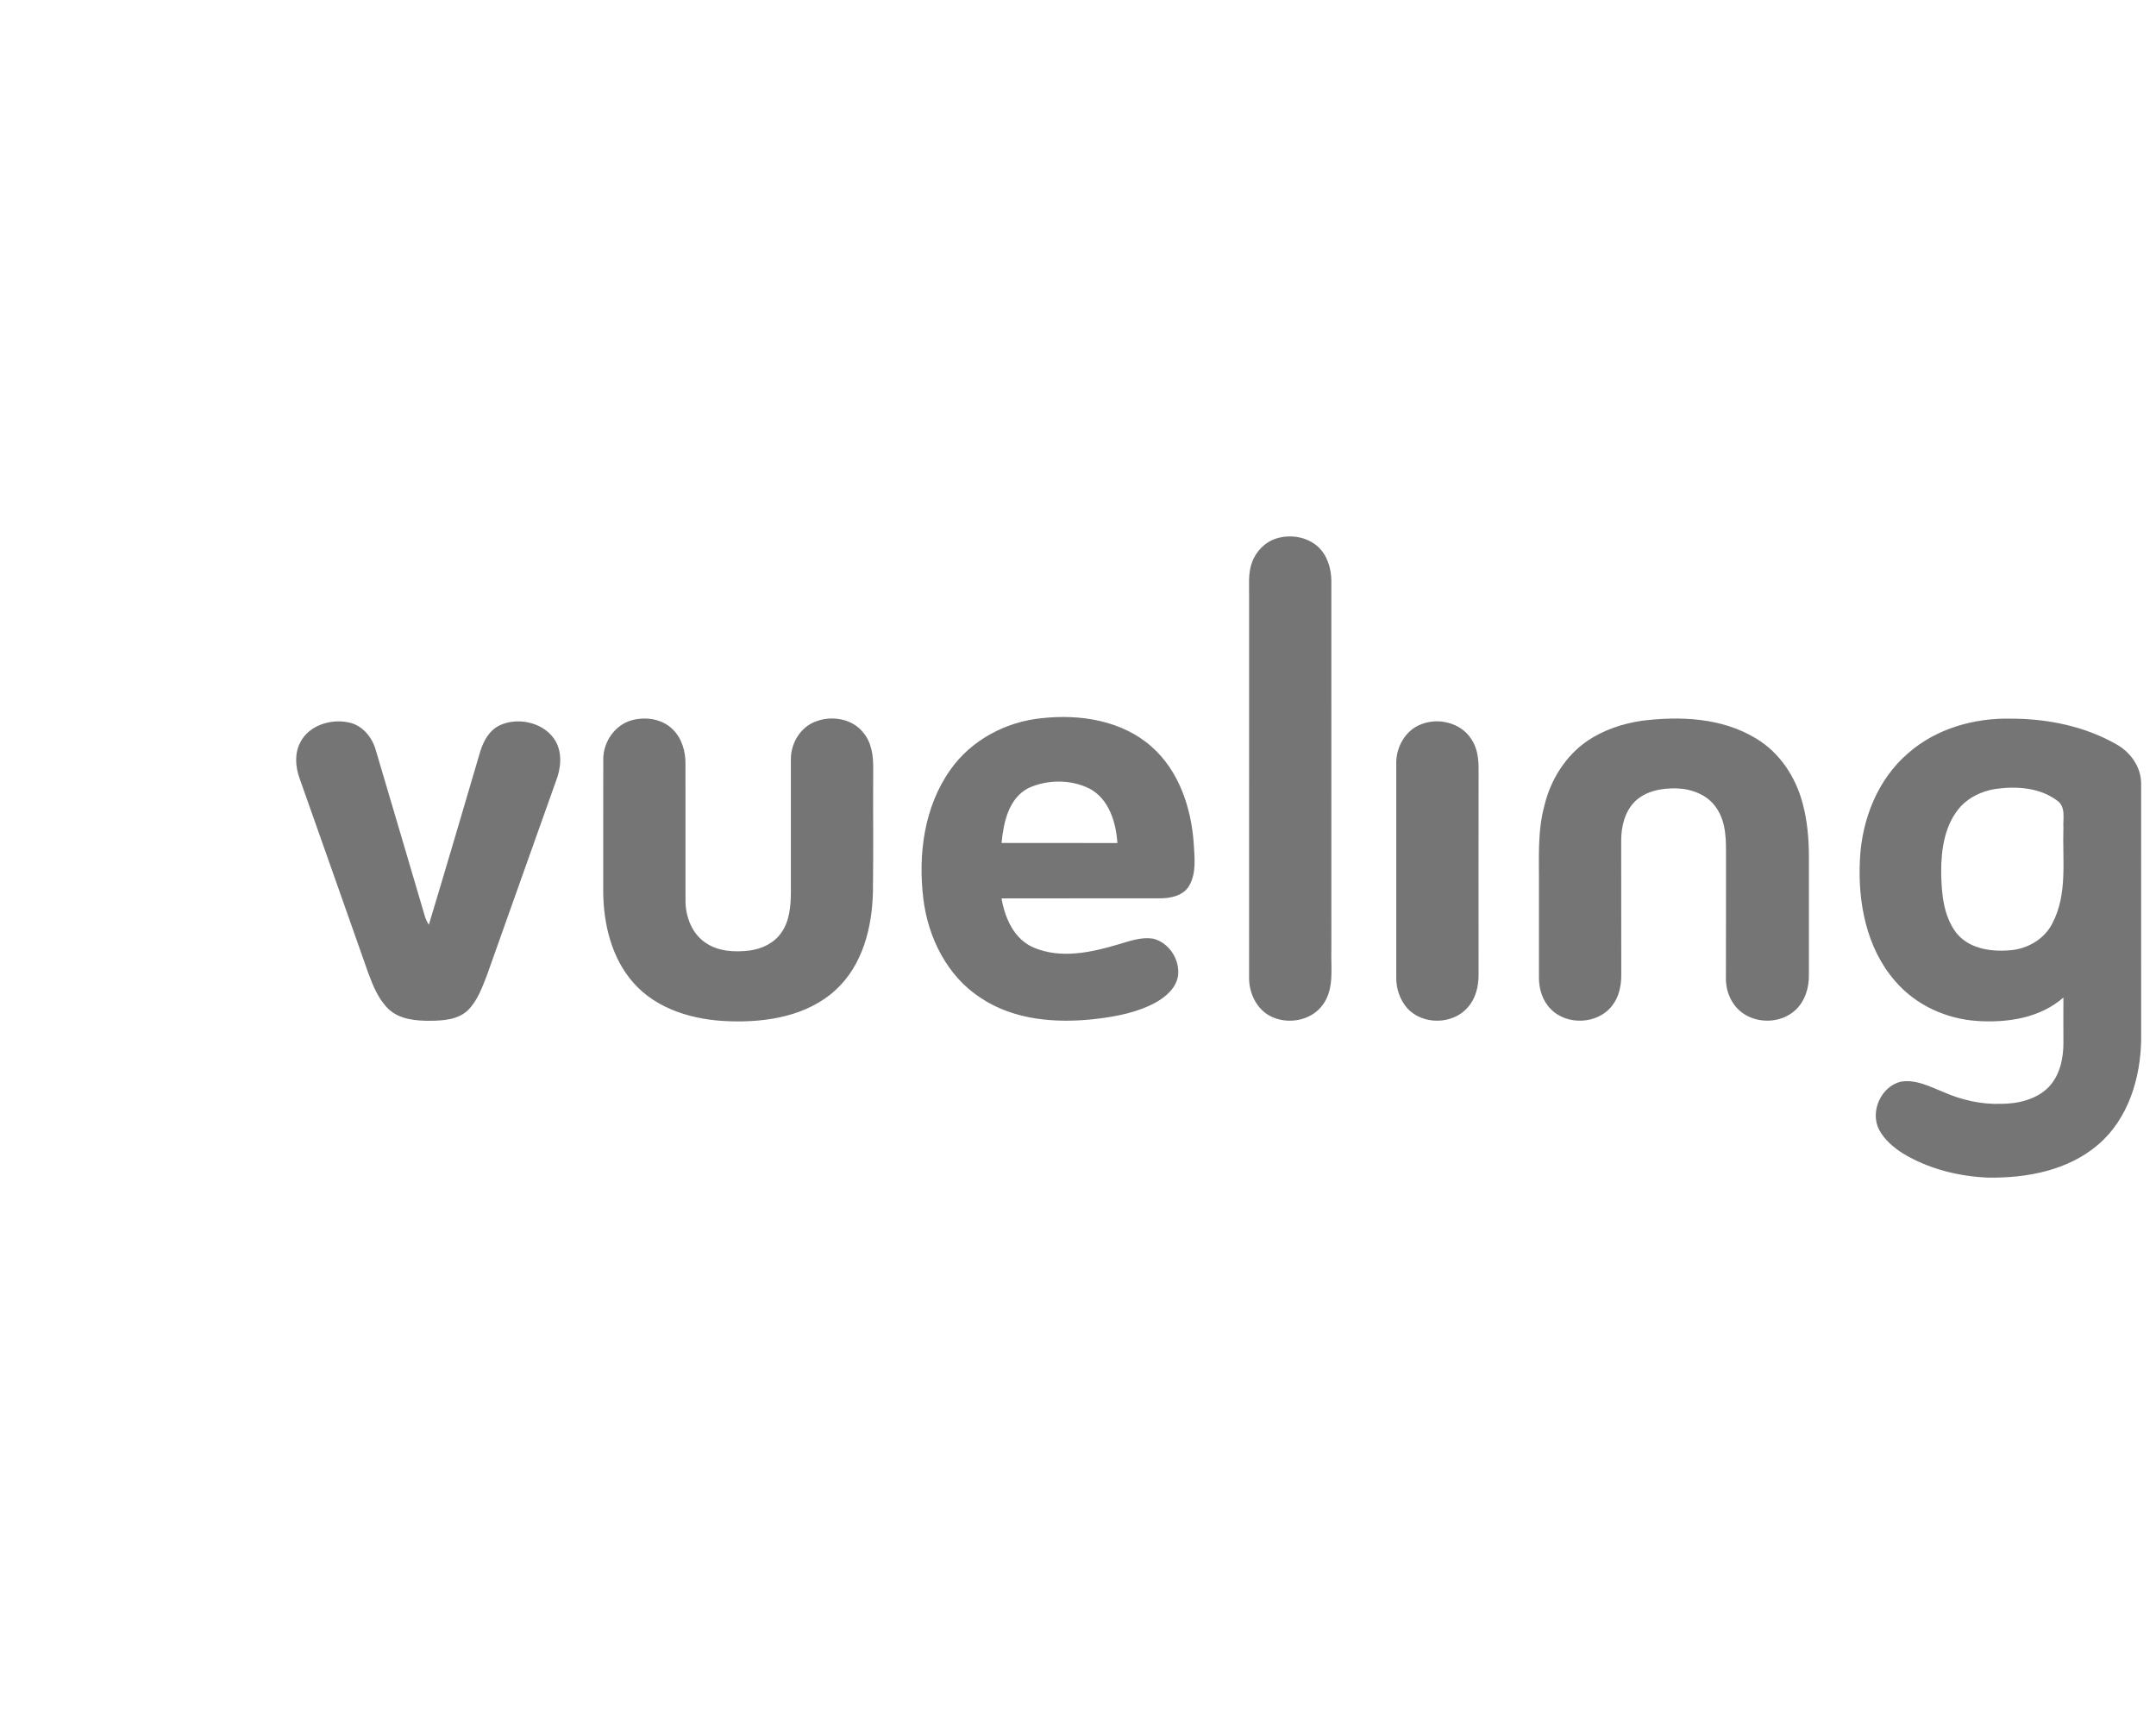 <svg width="210" height="167" viewBox="0 0 210 167" fill="none" xmlns="http://www.w3.org/2000/svg">
<path d="M124.366 52.448C125.726 52.042 127.311 52.303 128.38 53.268C129.286 54.114 129.672 55.378 129.677 56.595C129.682 68.555 129.679 80.515 129.679 92.475C129.614 94.267 129.992 96.276 128.886 97.834C127.784 99.442 125.47 99.867 123.773 99.019C122.388 98.329 121.647 96.738 121.664 95.235C121.669 82.864 121.664 70.49 121.667 58.118C121.682 57.014 121.552 55.868 121.942 54.811C122.33 53.708 123.239 52.784 124.366 52.448ZM92.564 75.006C94.597 72.1 97.985 70.309 101.48 69.97C105.194 69.559 109.29 70.191 112.167 72.748C114.839 75.101 116.031 78.706 116.273 82.176C116.349 83.541 116.549 85.039 115.838 86.278C115.284 87.257 114.065 87.515 113.028 87.523C107.87 87.533 102.71 87.515 97.552 87.53C97.88 89.452 98.779 91.512 100.684 92.32C103.343 93.454 106.343 92.786 109.002 91.989C110.056 91.675 111.145 91.286 112.262 91.442C113.82 91.778 114.926 93.451 114.749 95.017C114.598 96.209 113.617 97.067 112.638 97.634C110.84 98.632 108.784 99.031 106.764 99.269C102.938 99.716 98.794 99.417 95.511 97.215C92.258 95.107 90.396 91.356 89.937 87.578C89.409 83.272 90.005 78.609 92.564 75.006ZM100.146 76.794C98.223 77.808 97.747 80.154 97.554 82.131C101.315 82.133 105.078 82.126 108.839 82.133C108.697 80.116 108.026 77.836 106.11 76.825C104.277 75.921 101.991 75.931 100.146 76.794ZM61.498 70.183C62.878 69.795 64.51 70.028 65.544 71.079C66.421 71.942 66.771 73.199 66.766 74.401C66.774 78.842 66.764 83.28 66.769 87.718C66.759 89.319 67.412 91.025 68.807 91.908C70.034 92.706 71.564 92.779 72.978 92.613C74.193 92.46 75.405 91.891 76.111 90.857C76.907 89.728 77.02 88.298 77.035 86.958C77.037 82.608 77.032 78.257 77.035 73.909C77.047 72.394 77.959 70.874 79.393 70.317C80.953 69.687 82.966 69.985 84.058 71.343C84.909 72.324 85.075 73.676 85.052 74.93C85.025 78.935 85.082 82.941 85.025 86.948C84.942 90.375 84.016 94.041 81.412 96.434C78.62 99.013 74.616 99.638 70.953 99.495C67.578 99.38 63.989 98.364 61.691 95.744C59.583 93.356 58.791 90.079 58.756 86.958C58.761 82.608 58.749 78.257 58.761 73.909C58.781 72.261 59.893 70.645 61.498 70.183ZM159.896 70.226C163.657 69.752 167.756 69.925 171.071 71.965C173.352 73.335 174.905 75.701 175.576 78.252C176.037 79.941 176.189 81.702 176.192 83.448C176.187 87.292 176.189 91.135 176.192 94.979C176.214 96.251 175.801 97.591 174.83 98.454C173.395 99.739 171.049 99.769 169.559 98.564C168.583 97.769 168.072 96.487 168.109 95.237C168.122 91.389 168.109 87.54 168.117 83.692C168.124 81.996 168.187 80.134 167.158 78.684C166.316 77.437 164.792 76.865 163.337 76.812C161.9 76.769 160.33 77.045 159.253 78.077C158.251 79.078 157.903 80.548 157.908 81.928C157.916 86.288 157.906 90.649 157.916 95.007C157.918 96.045 157.693 97.122 157.045 97.957C155.667 99.801 152.608 99.954 151.03 98.291C150.241 97.493 149.891 96.349 149.898 95.245C149.896 92.317 149.901 89.392 149.898 86.464C149.926 83.789 149.718 81.065 150.439 78.453C151.04 75.967 152.477 73.658 154.596 72.196C156.173 71.122 158.021 70.507 159.896 70.226ZM185.857 73.385C188.591 70.976 192.315 69.93 195.908 70.018C199.428 70.023 203.019 70.746 206.104 72.494C207.523 73.267 208.587 74.765 208.552 76.426C208.552 84.708 208.55 92.992 208.555 101.277C208.502 105.025 207.303 109.001 204.378 111.508C201.441 114.042 197.418 114.784 193.647 114.734C190.747 114.611 187.825 113.879 185.329 112.366C184.427 111.786 183.576 111.064 183.053 110.115C182.096 108.347 183.208 105.823 185.176 105.379C186.623 105.153 187.98 105.863 189.282 106.392C191.05 107.172 192.978 107.614 194.916 107.544C196.569 107.541 198.341 107.127 199.541 105.918C200.655 104.756 200.996 103.08 200.983 101.52C200.978 100.075 200.971 98.632 200.981 97.187C198.717 99.182 195.54 99.661 192.625 99.473C189.573 99.284 186.578 97.92 184.58 95.571C181.768 92.342 180.937 87.849 181.165 83.679C181.36 79.828 182.887 75.926 185.857 73.385ZM194.29 76.877C193.066 77.088 191.874 77.63 191.01 78.538C189.43 80.254 189.072 82.706 189.074 84.951C189.107 86.971 189.265 89.166 190.514 90.842C191.699 92.385 193.802 92.736 195.63 92.593C197.377 92.508 199.103 91.555 199.906 89.959C201.409 87.104 200.875 83.777 200.981 80.681C200.925 79.76 201.256 78.571 200.337 77.974C198.624 76.709 196.326 76.574 194.29 76.877ZM29.255 72.314C30.104 70.665 32.197 70.023 33.928 70.377C35.302 70.633 36.281 71.855 36.624 73.157C38.207 78.508 39.794 83.857 41.367 89.214C41.452 89.527 41.599 89.823 41.77 90.099C43.427 84.617 45.035 79.12 46.657 73.626C46.963 72.449 47.529 71.212 48.681 70.66C50.531 69.815 53.077 70.414 54.127 72.226C54.795 73.428 54.625 74.898 54.142 76.132C51.891 82.412 49.682 88.707 47.439 94.989C46.968 96.198 46.517 97.486 45.578 98.424C44.607 99.35 43.184 99.442 41.913 99.453C40.5 99.46 38.928 99.33 37.844 98.311C36.85 97.355 36.329 96.033 35.858 94.766C33.632 88.463 31.424 82.156 29.188 75.861C28.772 74.727 28.672 73.407 29.255 72.314ZM138.42 70.567C140.106 69.897 142.246 70.407 143.273 71.952C143.884 72.808 144.024 73.894 144.019 74.92C144.009 81.612 144.014 88.305 144.017 94.997C144.014 96.116 143.736 97.285 142.975 98.135C141.533 99.841 138.583 99.889 137.081 98.241C136.36 97.43 135.992 96.339 135.999 95.26C136.002 88.313 136.004 81.363 135.999 74.416C135.957 72.81 136.886 71.147 138.42 70.567Z" fill="#757575"/>
<path d="M214.048 55.286C215.315 54.884 216.713 54.884 217.98 55.291C219.554 55.797 220.801 57.21 221.077 58.848C221.25 60.256 221.187 61.811 220.326 63.003C218.648 65.356 215.005 65.677 212.716 64.074C209.774 61.879 210.378 56.364 214.048 55.286Z" fill="#FBE666"/>
</svg>
